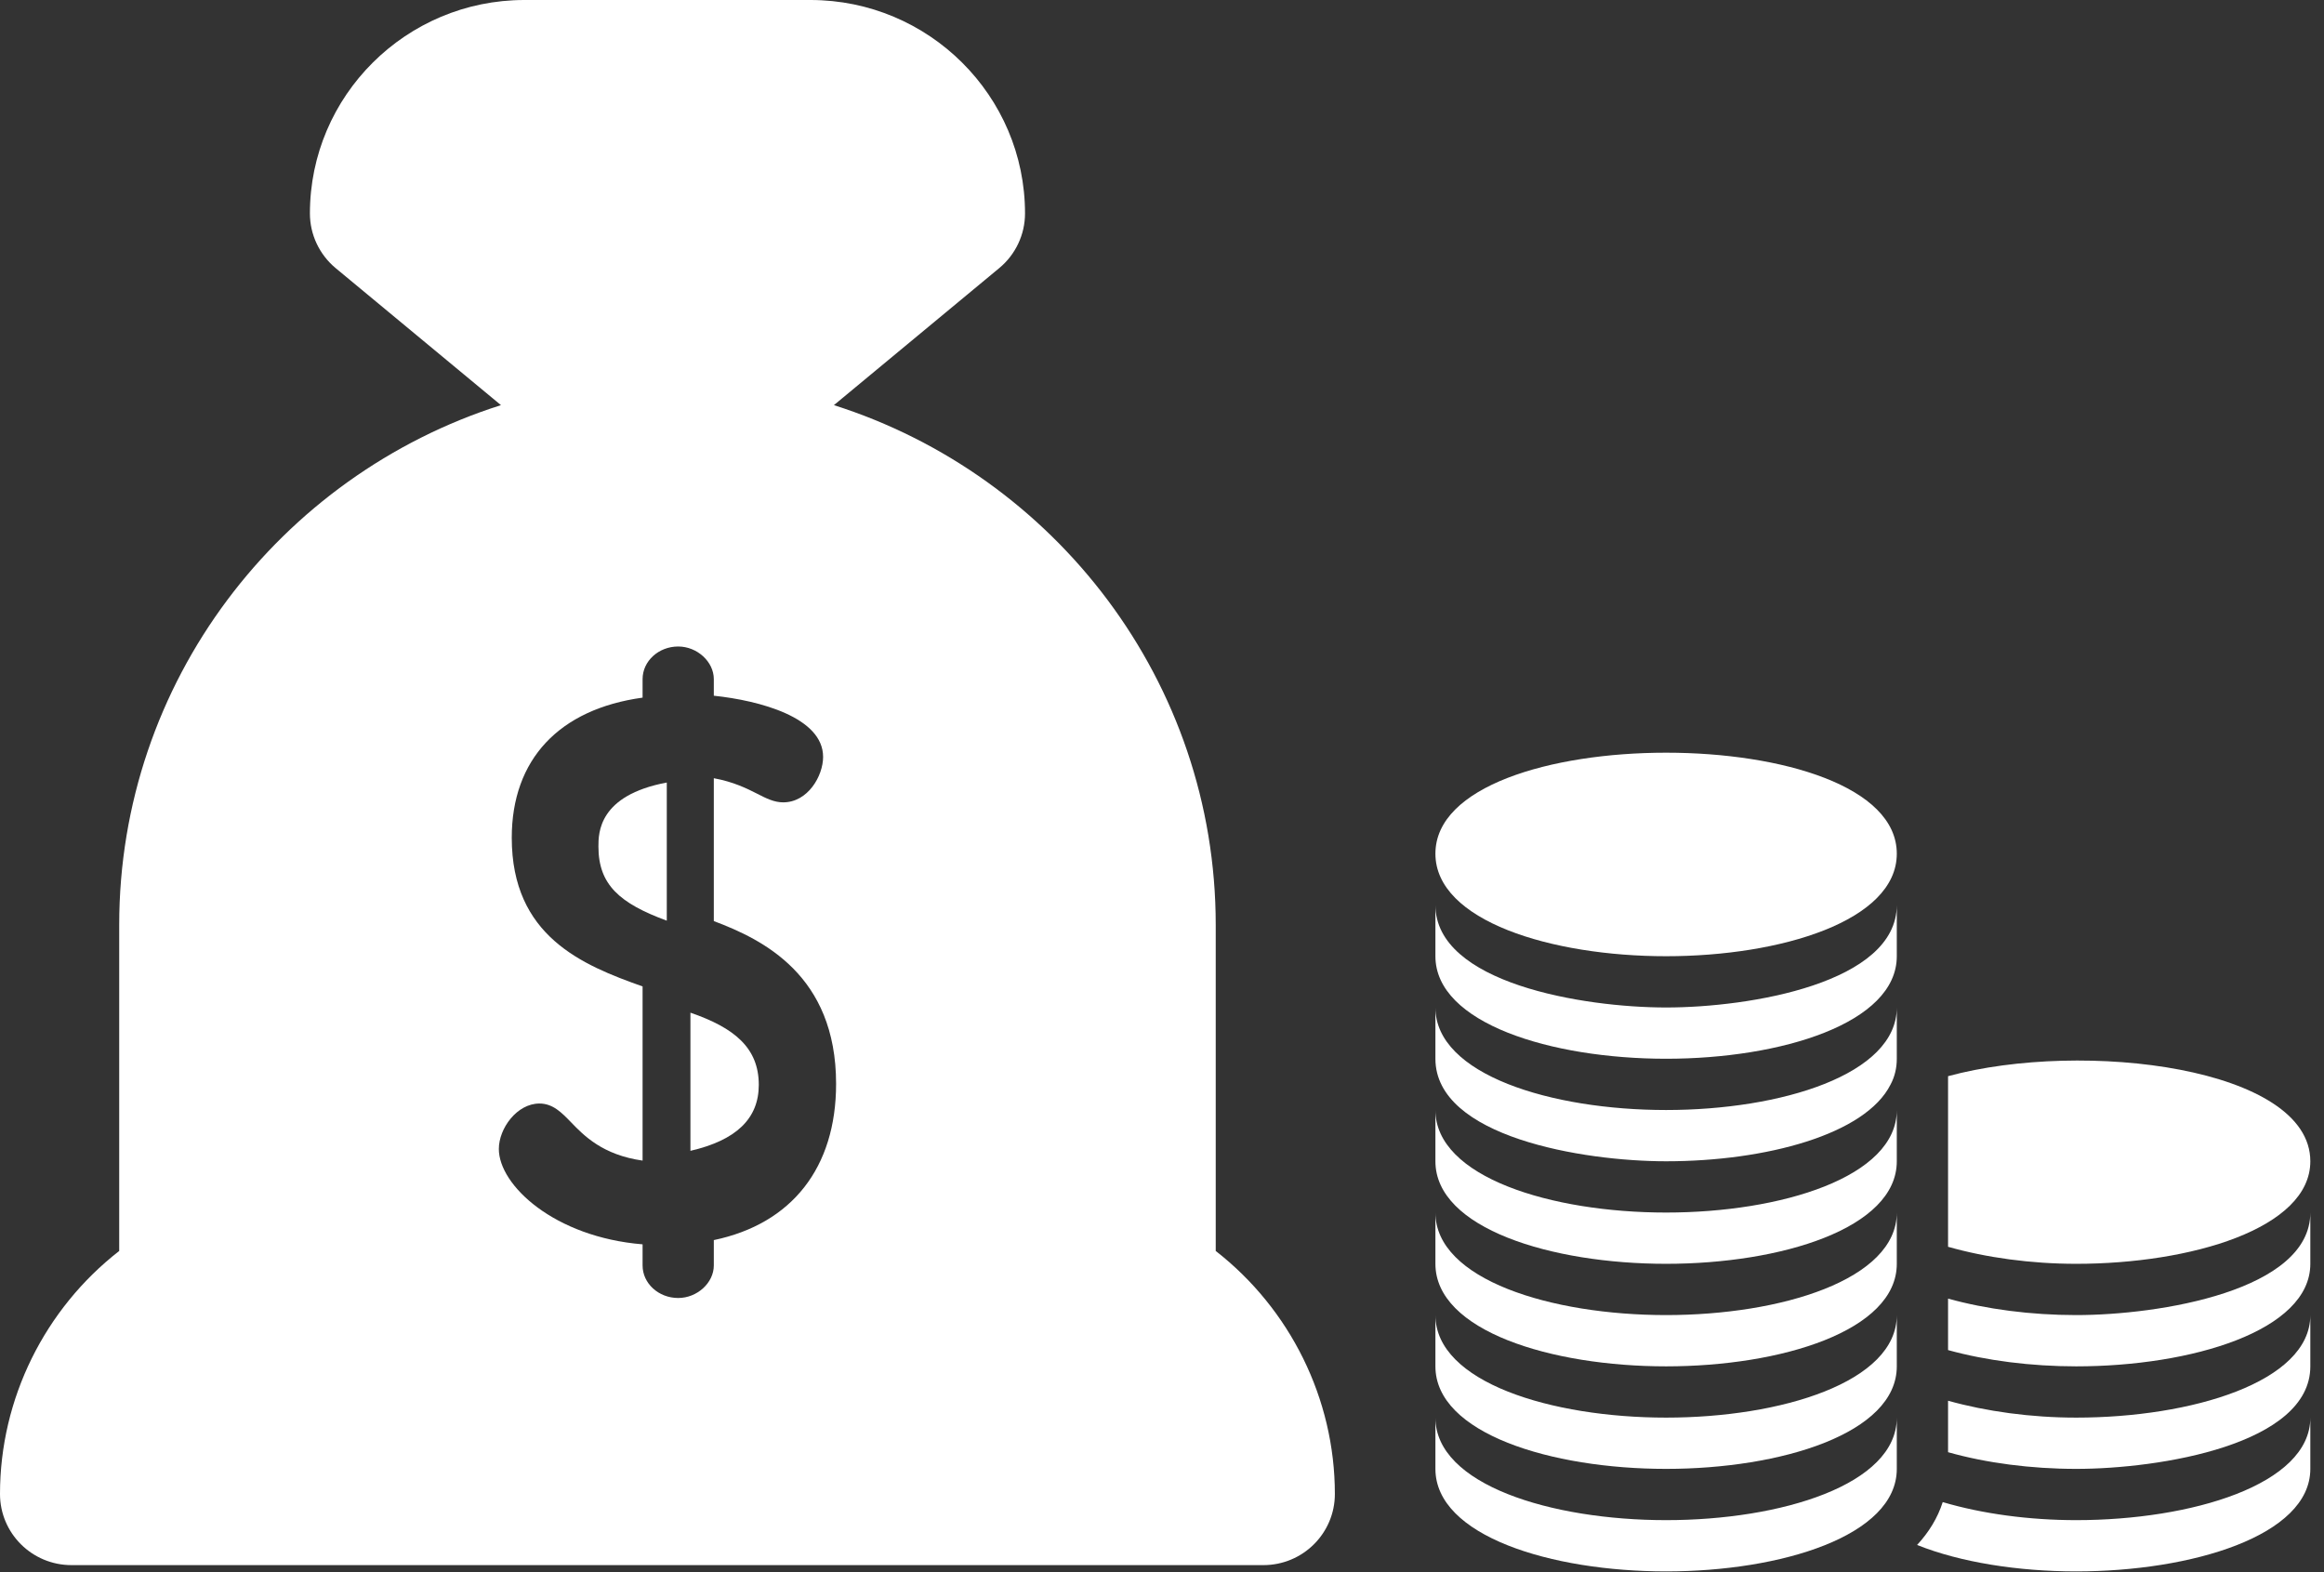 <?xml version="1.0" encoding="UTF-8"?>
<svg width="34px" height="23px" viewBox="0 0 34 23" version="1.1" xmlns="http://www.w3.org/2000/svg" xmlns:xlink="http://www.w3.org/1999/xlink">
    <rect x="0" y="0" width="34" height="23" fill="#333333" stroke="none"/>
    <!-- Generator: Sketch 46 (44423) - http://www.bohemiancoding.com/sketch -->
    <title>Group 47</title>
    <desc>Created with Sketch.</desc>
    <defs></defs>
    <g id="Page-1" stroke="none" stroke-width="1" fill="none" fill-rule="evenodd">
        <g id="як-сплачувати-борг" transform="translate(-48, -462)" fill-rule="nonzero" fill="#FFFFFF">
            <g id="Group-47" transform="translate(48, 462)">
                <g id="coins" transform="translate(21, 11)">
                    <path d="M0,1.489 C0,2.473 1.698,2.989 3.375,2.989 C5.052,2.989 6.75,2.473 6.75,1.489 C6.75,-0.481 0,-0.481 0,1.489 Z" id="Shape"></path>
                    <path d="M3.375,3.739 C2.161,3.739 0,3.383 0,2.239 L0,2.989 C0,3.971 1.695,4.489 3.375,4.489 C5.055,4.489 6.75,3.971 6.75,2.989 L6.75,2.239 C6.75,3.382 4.599,3.739 3.375,3.739 Z" id="Shape"></path>
                    <path d="M3.375,6.739 C1.695,6.739 0,6.221 0,5.239 L0,5.989 C0,6.971 1.695,7.489 3.375,7.489 C5.055,7.489 6.75,6.971 6.75,5.989 L6.75,5.239 C6.75,6.221 5.055,6.739 3.375,6.739 Z" id="Shape"></path>
                    <path d="M3.375,8.239 C1.695,8.239 0,7.721 0,6.739 L0,7.489 C0,8.471 1.695,8.989 3.375,8.989 C5.055,8.989 6.75,8.471 6.75,7.489 L6.75,6.739 C6.75,7.721 5.055,8.239 3.375,8.239 Z" id="Shape"></path>
                    <path d="M3.375,9.739 C1.695,9.739 0,9.221 0,8.239 L0,8.989 C0,9.971 1.695,10.489 3.375,10.489 C5.055,10.489 6.75,9.971 6.75,8.989 L6.75,8.239 C6.75,9.221 5.055,9.739 3.375,9.739 Z" id="Shape"></path>
                    <path d="M3.375,11.239 C1.695,11.239 0,10.721 0,9.739 L0,10.489 C0,11.471 1.695,11.989 3.375,11.989 C5.055,11.989 6.75,11.471 6.75,10.489 L6.75,9.739 C6.75,10.721 5.055,11.239 3.375,11.239 Z" id="Shape"></path>
                    <path d="M3.375,5.239 C1.695,5.239 0,4.721 0,3.739 L0,4.489 C0,5.633 2.161,5.989 3.375,5.989 C4.83,5.989 6.293,5.599 6.66,4.864 C6.72,4.751 6.75,4.624 6.75,4.489 L6.75,3.739 C6.75,4.721 5.055,5.239 3.375,5.239 Z" id="Shape"></path>
                    <path d="M9.375,11.239 C8.685,11.239 7.999,11.146 7.422,10.975 C7.347,11.209 7.218,11.417 7.047,11.602 C7.682,11.857 8.53,11.989 9.375,11.989 C11.055,11.989 12.8,11.471 12.8,10.489 L12.8,9.739 C12.8,10.721 11.055,11.239 9.375,11.239 Z" id="Shape"></path>
                    <path d="M9.375,8.239 C8.716,8.239 8.06,8.154 7.5,7.998 C7.5,8.42 7.5,8.329 7.5,8.751 C8.06,8.906 8.717,8.989 9.375,8.989 C11.055,8.989 12.8,8.471 12.8,7.489 L12.8,6.739 C12.8,7.883 10.589,8.239 9.375,8.239 Z" id="Shape"></path>
                    <path d="M9.375,9.739 C8.714,9.739 8.061,9.649 7.5,9.492 C7.5,9.77 7.5,9.601 7.5,10.245 C8.059,10.403 8.714,10.489 9.375,10.489 C10.599,10.489 12.8,10.132 12.8,8.989 L12.8,8.239 C12.8,9.221 11.055,9.739 9.375,9.739 Z" id="Shape"></path>
                    <path d="M7.5,4.744 L7.5,7.24 C8.06,7.399 8.713,7.489 9.375,7.489 C11.052,7.489 12.8,6.973 12.8,5.989 C12.8,4.617 9.486,4.205 7.5,4.744 Z" id="Shape"></path>
                </g>
                <g id="001-business-1">
                    <path d="M17.786,18.301 L17.786,13.53 C17.786,9.975 15.436,6.955 12.2,5.927 L14.619,3.922 C14.858,3.724 14.996,3.431 14.996,3.122 C14.996,1.401 13.588,0 11.857,0 L7.672,0 C5.942,0 4.534,1.401 4.534,3.122 C4.534,3.431 4.672,3.724 4.91,3.922 L7.329,5.927 C4.093,6.955 1.744,9.975 1.744,13.53 L1.744,18.301 C0.655,19.149 0,20.462 0,21.856 C0,22.431 0.468,22.897 1.046,22.897 L18.483,22.897 C19.061,22.897 19.529,22.431 19.529,21.856 C19.529,20.462 18.874,19.149 17.786,18.301 Z M10.443,18.142 L10.443,18.513 C10.443,18.767 10.2,18.989 9.922,18.989 C9.635,18.989 9.401,18.776 9.401,18.513 L9.401,18.204 C8.108,18.098 7.298,17.338 7.298,16.809 C7.298,16.508 7.563,16.144 7.892,16.144 C8.089,16.144 8.217,16.277 8.353,16.417 C8.542,16.613 8.815,16.896 9.401,16.979 L9.401,14.431 C8.518,14.119 7.487,13.695 7.487,12.256 C7.487,11.11 8.18,10.374 9.401,10.206 L9.401,9.935 C9.401,9.672 9.635,9.458 9.922,9.458 C10.2,9.458 10.443,9.681 10.443,9.935 L10.443,10.178 C11.109,10.248 12.042,10.494 12.042,11.073 C12.042,11.351 11.82,11.738 11.458,11.738 C11.327,11.738 11.212,11.681 11.08,11.613 C10.928,11.536 10.733,11.438 10.443,11.385 L10.443,13.475 C11.154,13.742 12.232,14.263 12.232,15.856 C12.232,17.083 11.584,17.904 10.443,18.142 Z" id="XMLID_85_"></path>
                    <path d="M8.755,12.385 C8.755,12.944 9.067,13.216 9.755,13.469 L9.755,11.448 C8.754,11.635 8.755,12.189 8.755,12.385 Z" id="XMLID_88_"></path>
                    <path d="M10.101,14.815 L10.101,16.836 C10.773,16.681 11.101,16.363 11.101,15.871 C11.101,15.329 10.743,15.036 10.101,14.815 Z" id="XMLID_89_"></path>
                </g>
            </g>
        </g>
    </g>
</svg>